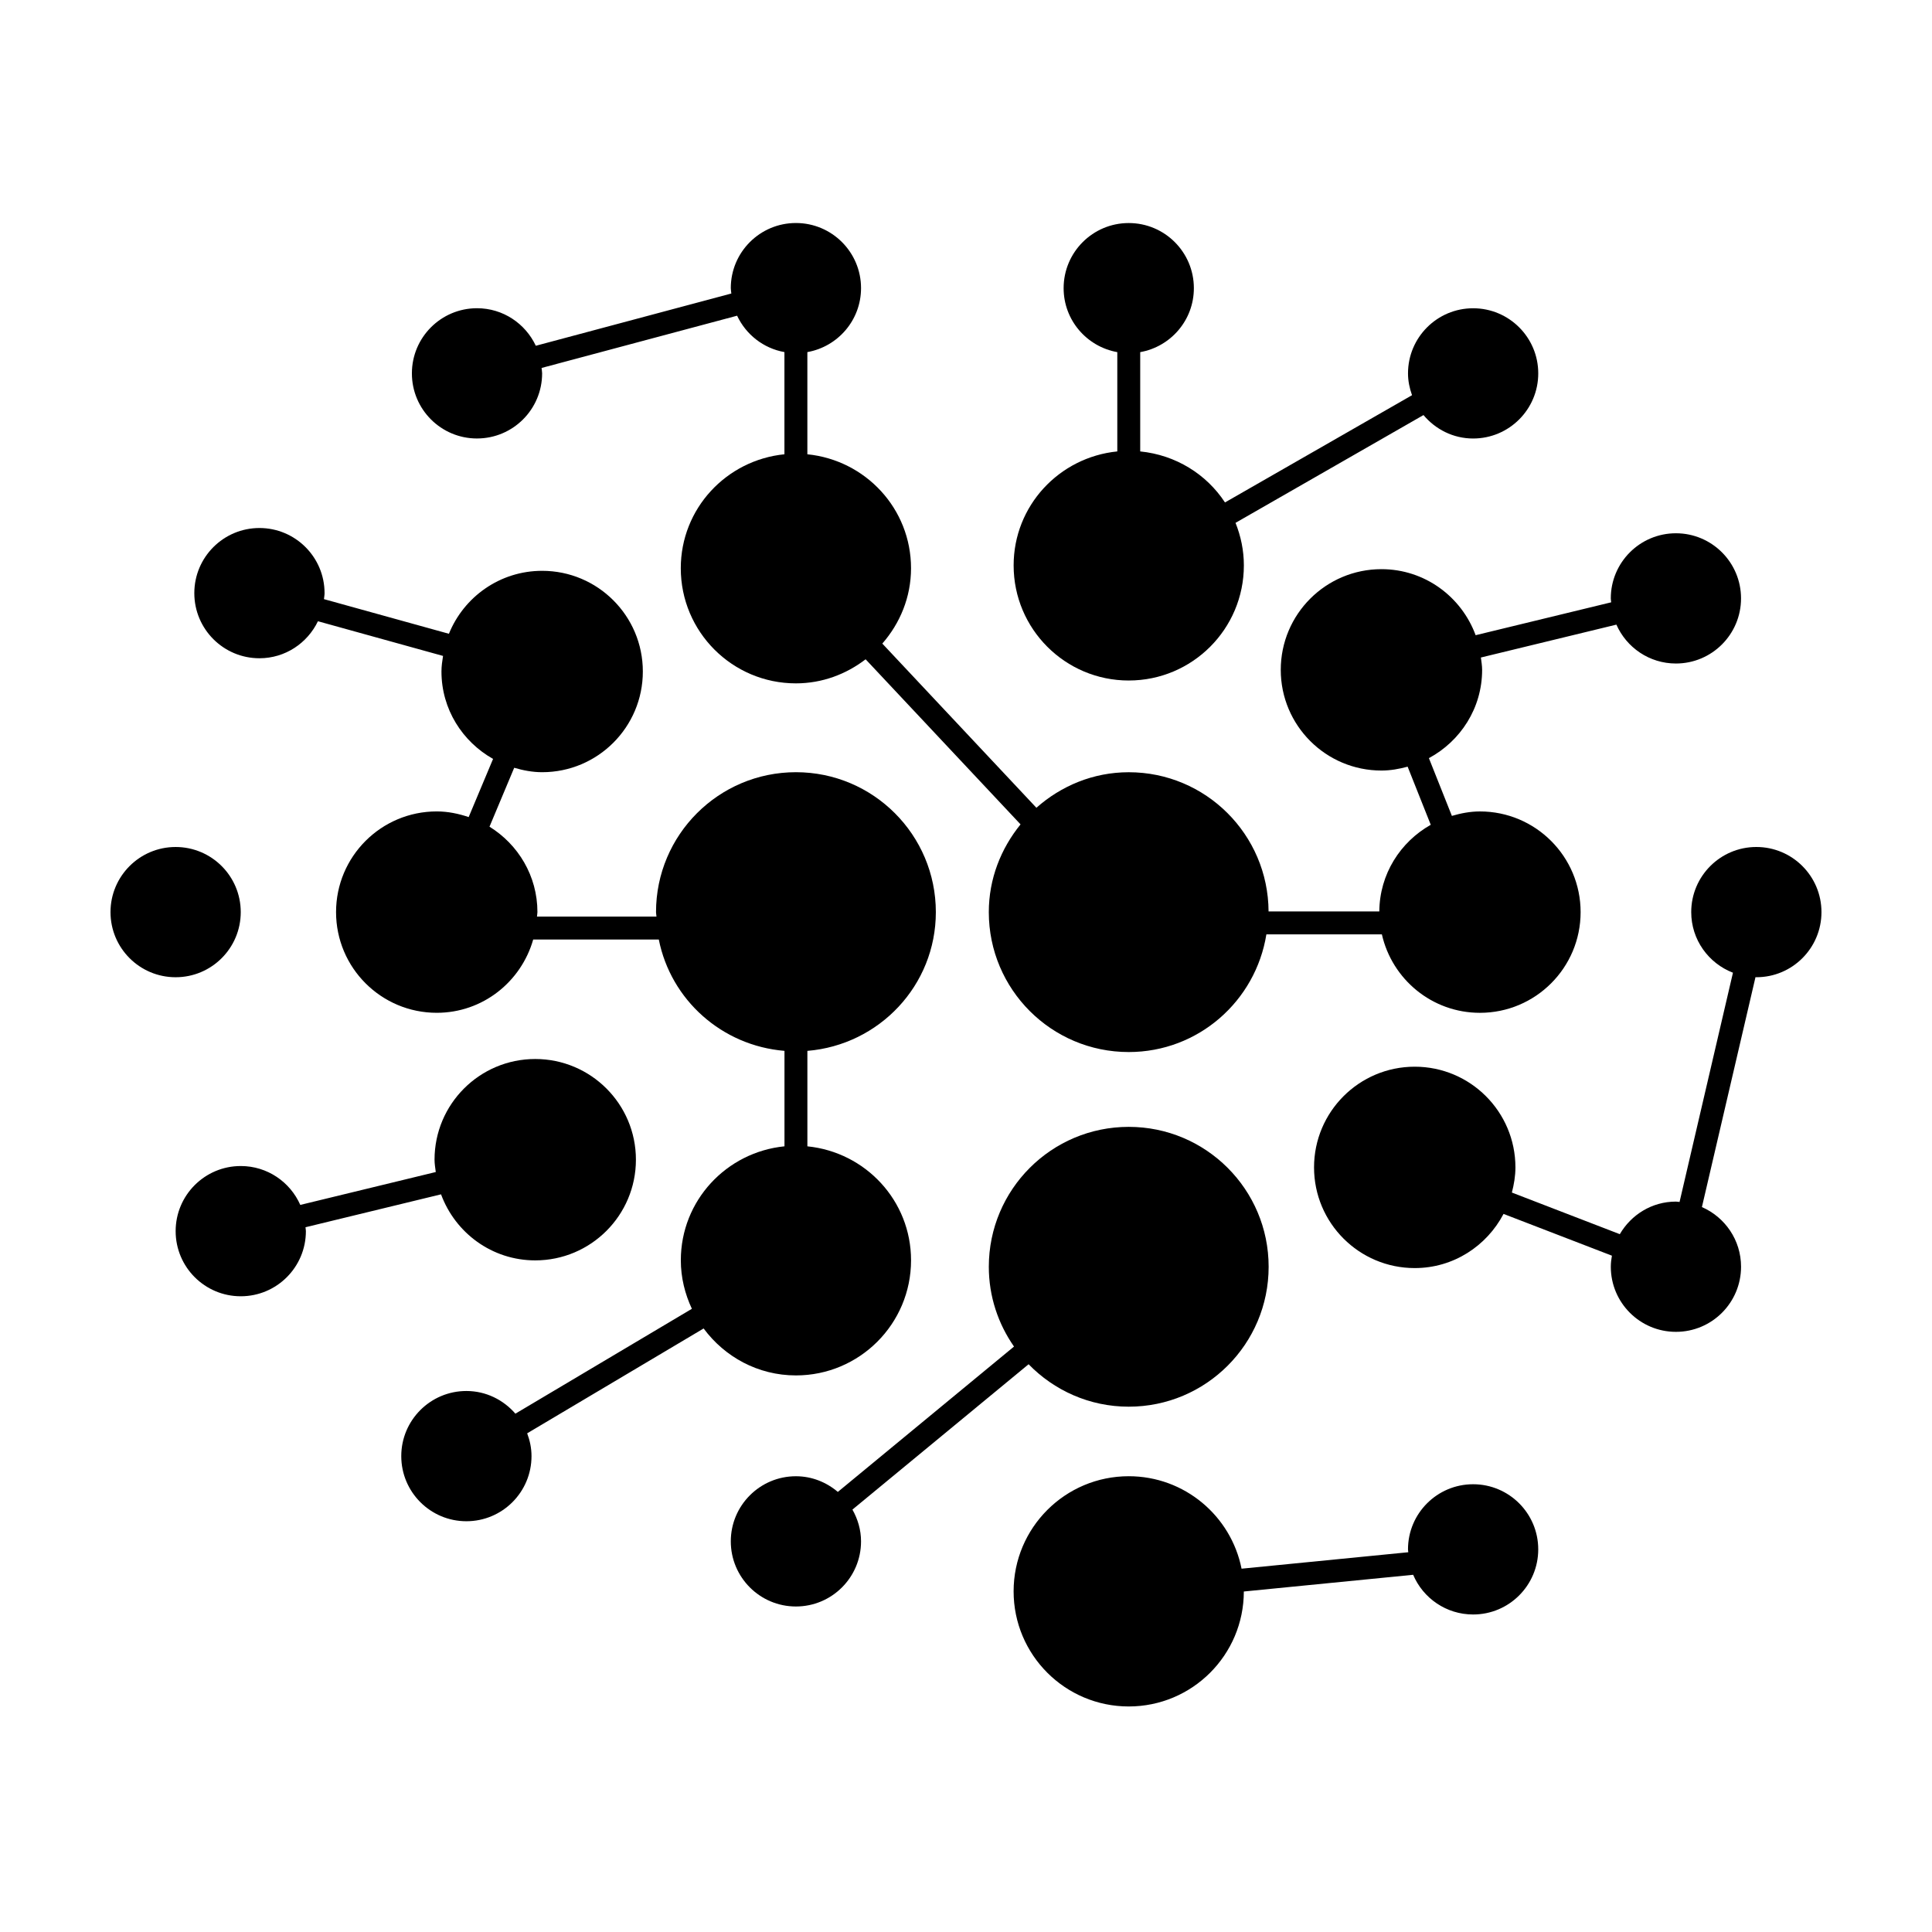 <?xml version="1.0" encoding="UTF-8"?>
<!-- Uploaded to: ICON Repo, www.svgrepo.com, Generator: ICON Repo Mixer Tools -->
<svg fill="#000000" width="800px" height="800px" version="1.1" viewBox="144 144 512 512" xmlns="http://www.w3.org/2000/svg">
 <g>
  <path d="m416.59 505.54c6.734 6.918 16.117 11.246 26.535 11.246 20.477 0 37.078-16.602 37.078-37.078s-16.602-37.078-37.078-37.078c-20.477 0-37.078 16.602-37.078 37.078 0 7.875 2.492 15.145 6.676 21.145l-46.688 38.52c-3.008-2.555-6.856-4.152-11.109-4.152-9.531 0-17.258 7.727-17.258 17.258s7.727 17.258 17.258 17.258 17.258-7.727 17.258-17.258c0-3.074-0.871-5.922-2.281-8.422z"/>
  <path d="m260.88 460.51c3.754 10.191 13.465 17.504 24.961 17.504 14.738 0 26.684-11.949 26.684-26.684 0-14.738-11.949-26.684-26.684-26.684-14.738 0-26.684 11.949-26.684 26.684 0 1.121 0.195 2.184 0.328 3.269l-35.906 8.715c-2.676-6.062-8.723-10.305-15.773-10.305-9.531 0-17.258 7.727-17.258 17.258s7.727 17.258 17.258 17.258 17.258-7.727 17.258-17.258c0-0.355-0.082-0.688-0.105-1.035z"/>
  <path d="m270.41 260.2c9.531 0 17.258-7.727 17.258-17.258 0-0.488-0.105-0.949-0.145-1.43l51.816-13.848c2.344 4.981 6.961 8.648 12.543 9.645v27.078c-15.402 1.547-27.469 14.395-27.469 30.203 0 16.848 13.66 30.508 30.508 30.508 6.981 0 13.336-2.438 18.477-6.379l41.059 43.75c-5.18 6.375-8.414 14.398-8.414 23.254 0 20.477 16.602 37.078 37.078 37.078 18.461 0 33.648-13.527 36.484-31.191h30.605c2.688 11.895 13.277 20.797 25.984 20.797 14.738 0 26.684-11.949 26.684-26.684 0-14.738-11.949-26.684-26.684-26.684-2.598 0-5.059 0.488-7.43 1.18l-6.09-15.305c8.359-4.508 14.105-13.234 14.105-23.398 0-1.121-0.195-2.184-0.328-3.269l35.91-8.715c2.676 6.062 8.723 10.305 15.773 10.305 9.531 0 17.258-7.727 17.258-17.258s-7.727-17.258-17.258-17.258-17.258 7.727-17.258 17.258c0 0.355 0.082 0.688 0.105 1.039l-35.922 8.715c-3.754-10.191-13.465-17.5-24.961-17.5-14.738 0-26.684 11.945-26.684 26.684s11.949 26.684 26.684 26.684c2.414 0 4.711-0.426 6.938-1.027l6.129 15.402c-8.059 4.551-13.562 13.066-13.633 22.965h-29.348c-0.105-20.387-16.645-36.891-37.059-36.891-9.422 0-17.926 3.625-24.469 9.414l-40.832-43.508c4.676-5.359 7.609-12.289 7.609-19.965 0-15.809-12.07-28.656-27.473-30.203v-27.078c8.078-1.441 14.223-8.461 14.223-16.953 0-9.531-7.727-17.258-17.258-17.258s-17.258 7.727-17.258 17.258c0 0.488 0.105 0.949 0.145 1.426l-51.816 13.848c-2.758-5.863-8.672-9.949-15.582-9.949-9.531 0-17.258 7.727-17.258 17.258-0.008 9.535 7.719 17.262 17.25 17.262z"/>
  <path d="m207.8 385.72c0-9.531-7.727-17.258-17.258-17.258s-17.258 7.727-17.258 17.258 7.727 17.258 17.258 17.258c9.531 0.004 17.258-7.723 17.258-17.258z"/>
  <path d="m354.93 508.5c16.848 0 30.508-13.66 30.508-30.508 0-15.809-12.07-28.656-27.473-30.203v-25.297c19.031-1.57 34.043-17.332 34.043-36.773 0-20.477-16.602-37.078-37.078-37.078-20.477 0-37.078 16.602-37.078 37.078 0 0.41 0.105 0.785 0.121 1.191h-31.668c0.02-0.402 0.121-0.785 0.121-1.191 0-9.594-5.106-17.934-12.703-22.637l6.547-15.613c2.367 0.688 4.82 1.172 7.406 1.172 14.738 0 26.684-11.949 26.684-26.684 0-14.738-11.949-26.684-26.684-26.684-11.195 0-20.746 6.91-24.707 16.684l-33.117-9.18c0.051-0.531 0.16-1.047 0.16-1.59 0-9.531-7.727-17.258-17.258-17.258s-17.258 7.727-17.258 17.258 7.727 17.258 17.258 17.258c6.852 0 12.715-4.023 15.504-9.809l33.152 9.191c-0.211 1.355-0.418 2.715-0.418 4.129 0 9.988 5.551 18.59 13.676 23.164l-6.465 15.414c-2.672-0.898-5.484-1.5-8.461-1.5-14.738 0-26.684 11.949-26.684 26.684 0 14.738 11.949 26.684 26.684 26.684 12.199 0 22.375-8.238 25.559-19.418h33.289c3.184 16.012 16.711 28.133 33.305 29.504v25.297c-15.402 1.547-27.469 14.395-27.469 30.203 0 4.609 1.098 8.938 2.93 12.855l-46.77 27.793c-3.164-3.648-7.777-6.008-12.988-6.008-9.531 0-17.258 7.727-17.258 17.258s7.727 17.258 17.258 17.258 17.258-7.727 17.258-17.258c0-2.133-0.438-4.156-1.148-6.043l46.762-27.785c5.555 7.512 14.402 12.441 24.461 12.441z"/>
  <path d="m534.39 537.34c-9.531 0-17.258 7.727-17.258 17.258 0 0.262 0.066 0.504 0.078 0.762l-44.184 4.359c-2.789-13.973-15.109-24.504-29.902-24.504-16.848 0-30.508 13.66-30.508 30.508 0 16.848 13.66 30.508 30.508 30.508 16.836 0 30.48-13.637 30.504-30.465l44.871-4.43c2.625 6.184 8.75 10.52 15.891 10.52 9.531 0 17.258-7.727 17.258-17.258s-7.727-17.258-17.258-17.258z"/>
  <path d="m443.13 324.34c16.848 0 30.508-13.66 30.508-30.508 0-3.992-0.816-7.781-2.211-11.273l49.812-28.562c3.164 3.766 7.852 6.211 13.156 6.211 9.531 0 17.258-7.727 17.258-17.258s-7.727-17.258-17.258-17.258-17.258 7.727-17.258 17.258c0 2.039 0.418 3.965 1.066 5.781l-49.57 28.422c-4.918-7.508-13.07-12.582-22.465-13.523v-26.312c8.078-1.441 14.219-8.461 14.219-16.953 0-9.531-7.727-17.258-17.258-17.258s-17.258 7.727-17.258 17.258c0 8.492 6.144 15.512 14.223 16.953v26.312c-15.402 1.547-27.473 14.395-27.473 30.203 0 16.848 13.656 30.508 30.508 30.508z"/>
  <path d="m609.45 368.46c-9.531 0-17.258 7.727-17.258 17.258 0 7.34 4.598 13.566 11.059 16.062l-14.152 60.754c-0.324-0.02-0.633-0.098-0.965-0.098-6.371 0-11.875 3.492-14.867 8.633l-28.605-11.031c0.555-2.144 0.941-4.352 0.941-6.668 0-14.738-11.949-26.684-26.684-26.684-14.738 0-26.684 11.949-26.684 26.684 0 14.738 11.949 26.684 26.684 26.684 10.266 0 19.07-5.859 23.535-14.355l28.719 11.07c-0.164 0.953-0.293 1.922-0.293 2.926 0 9.531 7.727 17.258 17.258 17.258s17.258-7.727 17.258-17.258c0-7.078-4.273-13.148-10.371-15.809l14.199-60.934c0.078 0 0.152 0.023 0.234 0.023 9.523 0.004 17.25-7.723 17.25-17.258 0-9.531-7.727-17.258-17.258-17.258z"/>
 </g>
</svg>